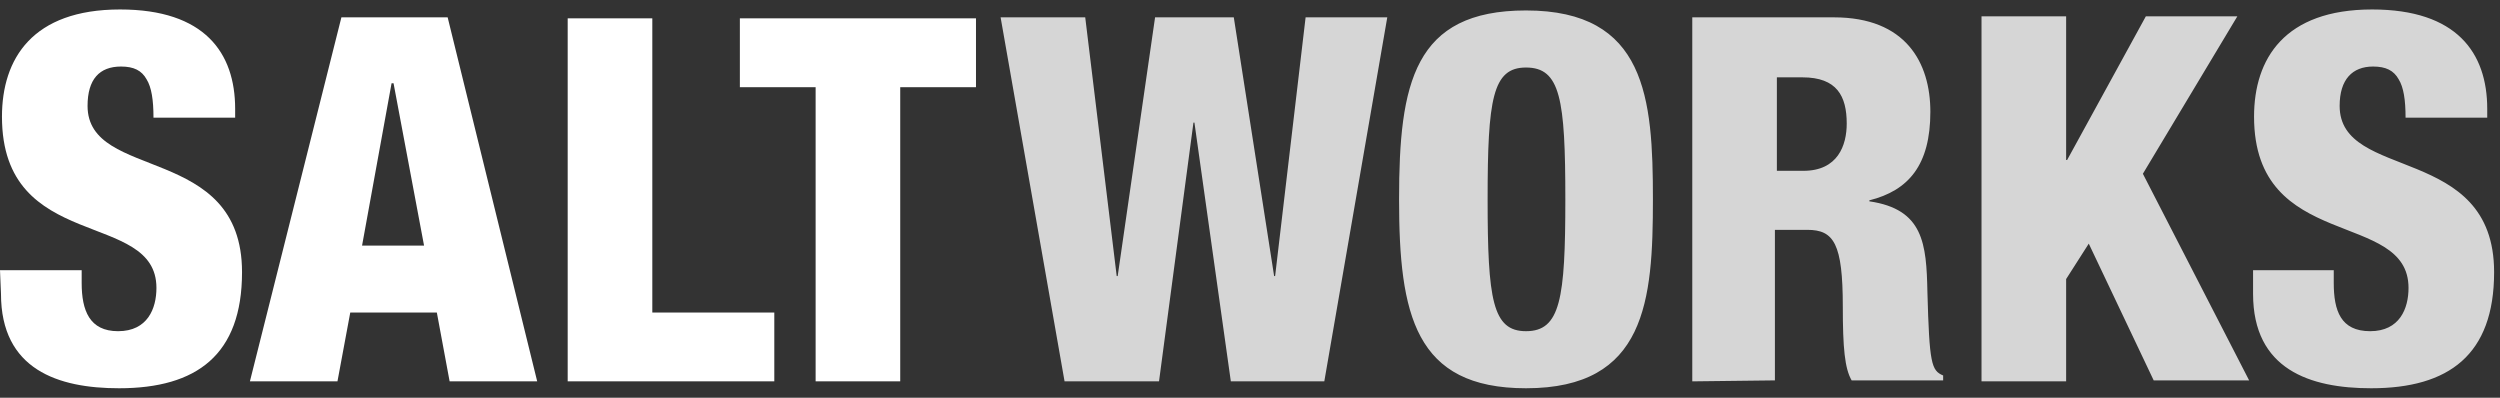<svg width="132" height="21" viewBox="0 0 132 21" fill="none" xmlns="http://www.w3.org/2000/svg">
<rect x="0" y="0" width="132" height="21" fill="#333333" stroke="none"/>
<path opacity="0.8" d="M56.209 20.136L52.832 0.916H57.3L58.962 14.578H59.014L60.988 0.916H65.144L67.274 14.578H67.326L68.936 0.916H73.248L69.923 20.136H64.988L63.066 6.474H63.014L61.196 20.136H56.209ZM78.546 10.526C78.546 15.825 78.806 17.487 80.572 17.487C82.391 17.487 82.65 15.773 82.65 10.526C82.65 5.227 82.391 3.565 80.572 3.565C78.806 3.565 78.546 5.227 78.546 10.526ZM87.274 10.526C87.274 15.877 86.91 20.5 80.572 20.5C74.702 20.5 73.871 16.604 73.871 10.526C73.871 4.396 74.65 0.552 80.572 0.552C86.91 0.552 87.274 5.175 87.274 10.526ZM93.819 4.084V9.019H95.222C97.04 9.019 97.507 7.669 97.507 6.526C97.507 5.071 96.988 4.084 95.17 4.084H93.819ZM89.352 20.136V0.916H96.832C100.624 0.916 101.923 3.305 101.923 5.903C101.923 8.708 100.78 10.058 98.702 10.578V10.63C101.559 11.046 101.715 12.864 101.767 15.409C101.871 19.201 101.975 19.565 102.598 19.825V20.084H97.767C97.403 19.461 97.3 18.37 97.3 16.188C97.3 12.864 96.832 12.136 95.43 12.136H93.715V20.084L89.352 20.136ZM104.624 20.136H109.092V14.734L110.287 12.864L113.715 20.084H118.754L113.144 9.175L118.131 0.864H113.3L109.144 8.448H109.092V0.864H104.624V20.136ZM118.962 14.266V15.513C118.962 19.513 121.975 20.5 125.196 20.5C129.3 20.5 131.689 18.734 131.689 14.37C131.689 7.565 123.533 9.591 123.533 5.591C123.533 4.188 124.209 3.513 125.3 3.513C125.975 3.513 126.391 3.721 126.65 4.188C126.91 4.604 127.014 5.279 127.014 6.214H131.326V5.747C131.326 2.786 129.715 0.5 125.248 0.5C120.624 0.5 119.014 3.097 119.014 6.162C119.014 13.331 127.17 11.045 127.17 15.201C127.17 16.292 126.702 17.487 125.144 17.487C123.585 17.487 123.222 16.396 123.222 14.942V14.266H118.962Z" fill="white"/>
<path d="M0 14.266H4.312V14.942C4.312 16.396 4.727 17.487 6.234 17.487C7.792 17.487 8.26 16.292 8.26 15.201C8.26 11.045 0.104 13.383 0.104 6.162C0.104 3.097 1.714 0.5 6.338 0.5C10.805 0.5 12.416 2.786 12.416 5.747V6.214H8.104C8.104 5.279 8 4.604 7.74 4.188C7.481 3.721 7.065 3.513 6.39 3.513C5.247 3.513 4.623 4.188 4.623 5.591C4.623 9.591 12.779 7.565 12.779 14.37C12.779 18.734 10.39 20.5 6.286 20.5C3.065 20.5 0.052 19.513 0.052 15.513L0 14.266ZM22.39 12.967L20.779 4.396H20.675L19.117 12.967H22.39ZM13.195 20.136L18.026 0.916H23.636L28.364 20.136H23.74L23.065 16.5H18.494L17.818 20.136H13.195ZM29.974 20.136H40.883V16.5H34.442V0.968H29.974V20.136ZM43.065 20.136H47.532V4.604H51.532V0.968H39.065V4.604H43.065V20.136Z" fill="white"/>
</svg>
